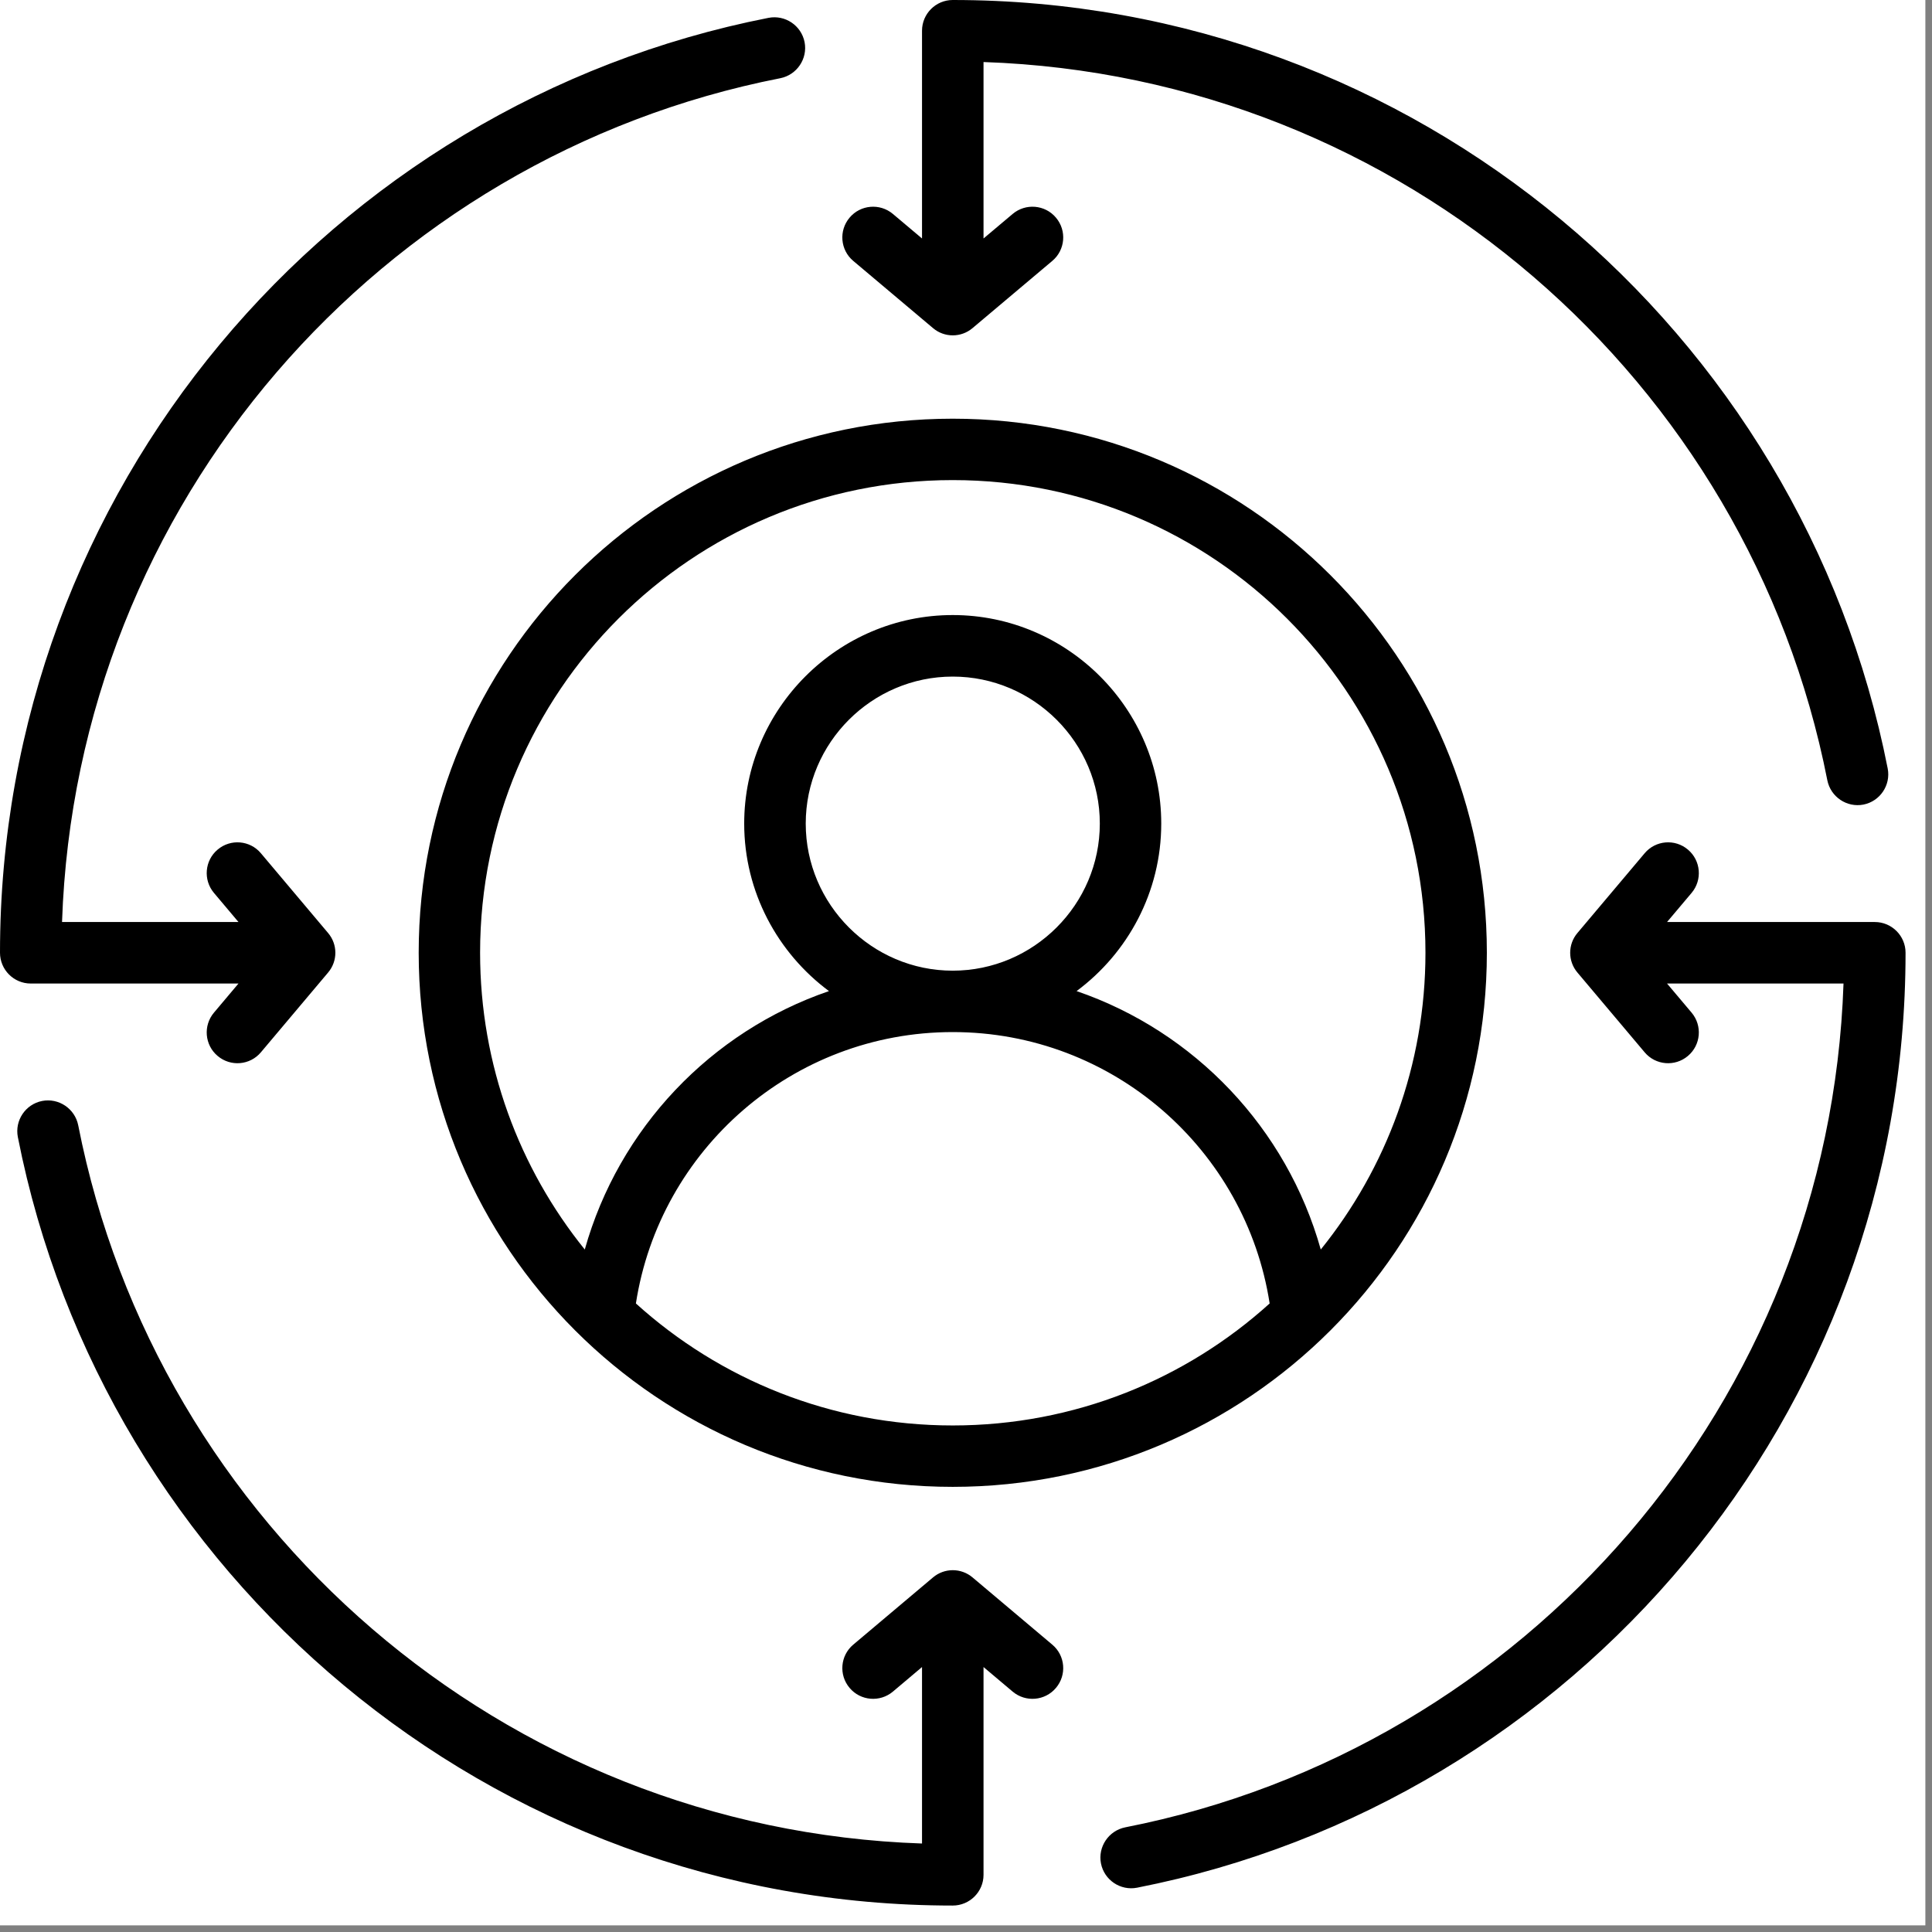 <svg xmlns="http://www.w3.org/2000/svg" xmlns:xlink="http://www.w3.org/1999/xlink" width="97" zoomAndPan="magnify" viewBox="0 0 72.75 72.75" height="97" preserveAspectRatio="xMidYMid meet" version="1.0"><rect x="0" y="0" width="72.75" height="72.75" fill="#808080" stroke="none"/><defs><clipPath id="48fc7a9634"><path d="M 0 0 L 72.5 0 L 72.5 72.5 L 0 72.5 Z M 0 0 " clip-rule="nonzero"></path></clipPath><clipPath id="b40e74d90c"><path d="M 0 0 L 71.754 0 L 71.754 71.754 L 0 71.754 Z M 0 0 " clip-rule="nonzero"></path></clipPath></defs><g clip-path="url(#48fc7a9634)"><path fill="#ffffff" d="M 0 0 L 72.5 0 L 72.5 72.5 L 0 72.5 Z M 0 0 " fill-opacity="1" fill-rule="nonzero"></path></g><g clip-path="url(#b40e74d90c)"><path fill="#000000" d="M 35.875 15.766 C 46.984 15.766 55.988 24.77 55.988 35.875 C 55.988 46.984 46.984 55.988 35.875 55.988 C 24.77 55.988 15.766 46.984 15.766 35.875 C 15.766 24.77 24.77 15.766 35.875 15.766 Z M 49.734 47.051 C 52.199 43.996 53.676 40.109 53.676 35.875 C 53.676 26.047 45.707 18.078 35.875 18.078 C 26.047 18.078 18.078 26.047 18.078 35.875 C 18.078 40.109 19.555 43.996 22.02 47.051 C 23.301 42.488 26.766 38.844 31.215 37.32 C 29.285 35.887 28.023 33.59 28.023 31.012 C 28.023 26.691 31.559 23.16 35.875 23.16 C 40.195 23.16 43.727 26.691 43.727 31.012 C 43.727 33.59 42.469 35.887 40.539 37.32 C 44.988 38.844 48.453 42.488 49.734 47.051 Z M 23.945 49.082 C 27.102 51.938 31.285 53.676 35.875 53.676 C 40.469 53.676 44.652 51.938 47.809 49.082 C 46.914 43.297 41.91 38.863 35.875 38.863 C 29.84 38.863 24.84 43.297 23.945 49.082 Z M 35.875 36.551 C 38.922 36.551 41.414 34.059 41.414 31.012 C 41.414 27.965 38.922 25.477 35.875 25.477 C 32.832 25.477 30.34 27.965 30.34 31.012 C 30.34 34.059 32.832 36.551 35.875 36.551 Z M 69.418 37.035 L 62.773 37.035 L 63.699 38.133 C 64.109 38.621 64.047 39.352 63.559 39.762 C 63.07 40.176 62.34 40.113 61.93 39.625 L 59.398 36.621 C 59.035 36.191 59.035 35.562 59.398 35.133 L 61.93 32.129 C 62.34 31.641 63.07 31.578 63.559 31.992 C 64.047 32.402 64.109 33.133 63.699 33.621 L 62.773 34.719 L 70.598 34.719 C 71.234 34.719 71.754 35.238 71.754 35.875 C 71.754 53.305 59.301 67.844 42.816 71.082 C 42.191 71.203 41.582 70.797 41.457 70.168 C 41.336 69.543 41.746 68.934 42.371 68.809 C 57.426 65.855 68.883 52.82 69.418 37.035 Z M 34.719 8.98 L 34.719 1.156 C 34.719 0.52 35.238 0 35.875 0 C 53.305 0 67.844 12.453 71.082 28.938 C 71.203 29.562 70.797 30.172 70.168 30.297 C 69.543 30.418 68.934 30.008 68.809 29.383 C 65.855 14.328 52.82 2.871 37.035 2.336 L 37.035 8.98 L 38.133 8.055 C 38.621 7.645 39.352 7.707 39.762 8.195 C 40.176 8.684 40.113 9.414 39.625 9.824 L 36.621 12.355 C 36.191 12.719 35.562 12.719 35.133 12.355 L 32.129 9.824 C 31.641 9.414 31.578 8.684 31.992 8.195 C 32.402 7.707 33.133 7.645 33.621 8.055 Z M 2.336 34.719 L 8.98 34.719 L 8.055 33.621 C 7.645 33.133 7.707 32.402 8.195 31.992 C 8.684 31.578 9.414 31.641 9.824 32.129 L 12.355 35.133 C 12.719 35.562 12.719 36.191 12.355 36.621 L 9.824 39.625 C 9.414 40.113 8.684 40.176 8.195 39.762 C 7.707 39.352 7.645 38.621 8.055 38.133 L 8.98 37.035 L 1.156 37.035 C 0.52 37.035 0 36.516 0 35.875 C 0 18.449 12.453 3.91 28.938 0.672 C 29.562 0.551 30.172 0.957 30.297 1.586 C 30.418 2.211 30.008 2.82 29.383 2.945 C 14.328 5.898 2.871 18.934 2.336 34.719 Z M 34.719 69.418 L 34.719 62.773 L 33.621 63.699 C 33.133 64.109 32.402 64.047 31.992 63.559 C 31.578 63.07 31.641 62.34 32.129 61.93 L 35.133 59.398 C 35.562 59.035 36.191 59.035 36.621 59.398 L 39.625 61.93 C 40.113 62.34 40.176 63.07 39.762 63.559 C 39.352 64.047 38.621 64.109 38.133 63.699 L 37.035 62.773 L 37.035 70.598 C 37.035 71.234 36.516 71.754 35.875 71.754 C 18.449 71.754 3.91 59.301 0.672 42.816 C 0.551 42.191 0.957 41.582 1.586 41.457 C 2.211 41.336 2.82 41.746 2.945 42.371 C 5.898 57.426 18.934 68.883 34.719 69.418 Z M 34.719 69.418 " fill-opacity="1" fill-rule="evenodd"></path></g></svg>
